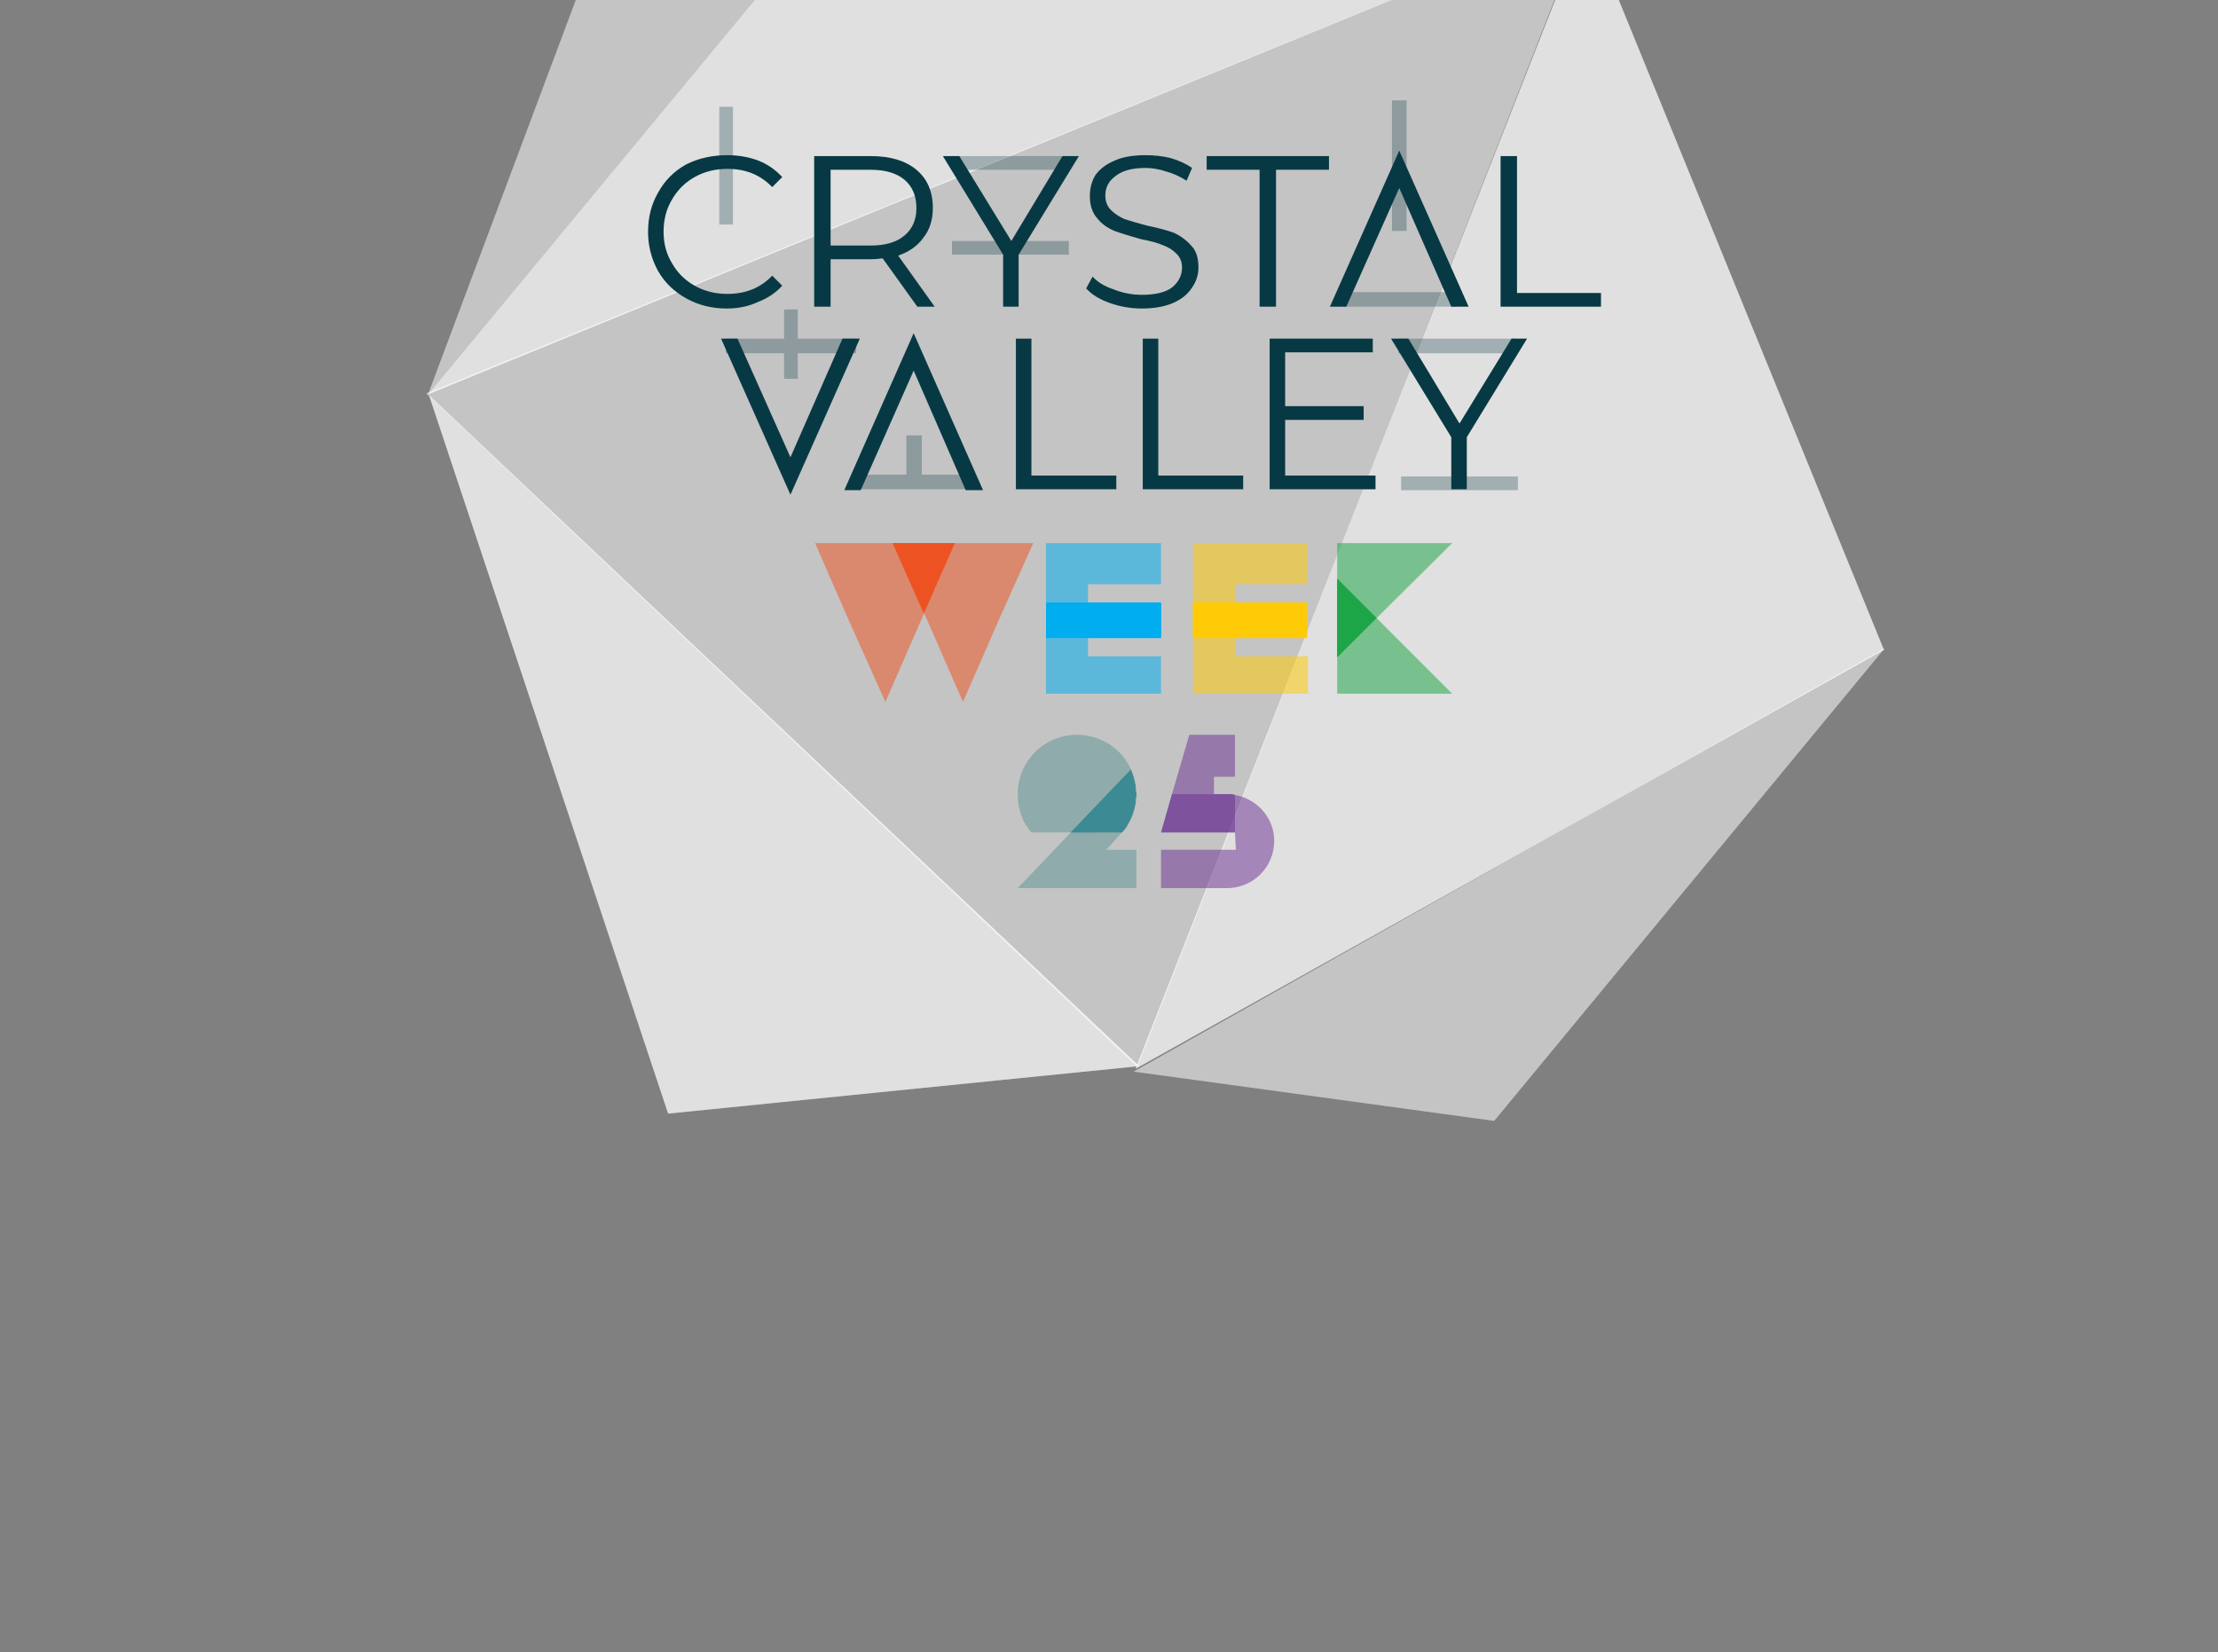 <svg version="1.2" xmlns="http://www.w3.org/2000/svg" viewBox="0 0 243 181" width="243" height="181">
	<rect x="0" y="0" width="243" height="181" fill="#808080" stroke="none"/>
	<title>logo-25</title>
	<defs>
		<clipPath clipPathUnits="userSpaceOnUse" id="cp1">
			<path d="m-0.03 70.46l117.63-133.46 124.53 109.75-117.63 133.47z"/>
		</clipPath>
	</defs>
	<style>
		.s0 { opacity: .5;fill: #ffffff } 
		.s1 { opacity: .32;fill: #ffffff } 
		.s2 { fill: #073944 } 
		.s3 { opacity: .29;fill: #073944 } 
		.s4 { opacity: .53;fill: #1da647 } 
		.s5 { opacity: .53;fill: #ed5322 } 
		.s6 { opacity: .53;fill: #feca07 } 
		.s7 { fill: #feca07 } 
		.s8 { opacity: .5;fill: #5a9392 } 
		.s9 { opacity: .53;fill: #00adee } 
		.s10 { fill: #ed5322 } 
		.s11 { fill: #00adee } 
		.s12 { fill: #1da647 } 
		.s13 { fill: #3c8a93 } 
		.s14 { opacity: .5;fill: #692d90 } 
	</style>
	<g>
		<g id="Clip-Path" clip-path="url(#cp1)">
			<g>
				<path fill-rule="evenodd" class="s0" d="m46.9 43.2l126.8-51.9-74.7-11z"/>
				<path fill-rule="evenodd" class="s1" d="m72.3-24.6l-25.4 67.8 52.1-62.9z"/>
				<path fill-rule="evenodd" class="s1" d="m124.6 116.9l-77.9-73.8 127-51.8z"/>
				<path fill-rule="evenodd" class="s0" d="m206.4 71.2l-82 45.9 49.4-125.8z"/>
				<path fill-rule="evenodd" class="s1" d="m163.7 122.8l-39.5-5.4 82.3-46.4z"/>
				<path fill-rule="evenodd" class="s0" d="m47 43.3l77.8 73.5-51.6 5.2z"/>
				<path fill-rule="evenodd" class="s0" d="m46.9 43.2l126.8-51.9-74.7-11z"/>
				<path fill-rule="evenodd" class="s1" d="m72.3-24.6l-25.4 67.8 52.1-62.9z"/>
				<path fill-rule="evenodd" class="s1" d="m124.6 116.9l-77.9-73.8 127-51.8z"/>
				<path fill-rule="evenodd" class="s0" d="m206.4 71.2l-82 45.9 49.4-125.8z"/>
				<path fill-rule="evenodd" class="s1" d="m163.7 122.8l-39.5-5.4 82.3-46.4z"/>
				<path fill-rule="evenodd" class="s0" d="m47 43.3l77.8 73.5-51.6 5.2z"/>
			</g>
		</g>
	</g>
	<path id="&lt;Compound Path&gt;" fill-rule="evenodd" class="s2" d="m100.5 33.6l-3.8-5.3q-0.6 0.1-1.3 0.1h-4.4v5.2h-1.8v-16.5h6.2q3.2 0 5 1.5 1.8 1.5 1.8 4.2 0 1.9-1 3.2-1 1.4-2.8 2l4 5.6zm-5.1-6.7q2.4 0 3.7-1.1 1.3-1.1 1.3-3 0-2-1.3-3.1-1.3-1.1-3.7-1.1h-4.4v8.3z"/>
	<path id="&lt;Path&gt;" fill-rule="evenodd" class="s3" d="m166 37.1v1.6h-12.8v-1.6z"/>
	<path id="&lt;Path&gt;" fill-rule="evenodd" class="s3" d="m159.5 32v1.6h-12.4v-1.6z"/>
	<path id="&lt;Path&gt;" fill-rule="evenodd" class="s3" d="m154.1 11v14.3h-1.6v-14.3z"/>
	<path id="&lt;Path&gt;" fill-rule="evenodd" class="s3" d="m117.1 17.1v1.5h-12.8v-1.5z"/>
	<path id="&lt;Path&gt;" fill-rule="evenodd" class="s3" d="m117.1 26.4v1.5h-12.8v-1.5z"/>
	<path id="&lt;Path&gt;" class="s3" d="m99.3 47.7v4.3h-5.7v1.6h12.9v-1.6h-5.5v-4.3z"/>
	<path id="&lt;Path&gt;" class="s3" d="m85.9 33.9h1.5v3.2h6.4v1.6h-6.4v2.8h-1.5v-2.8h-6.4v-1.6h6.4z"/>
	<path id="&lt;Path&gt;" fill-rule="evenodd" class="s3" d="m80.3 11.7v12.9h-1.5v-12.9z"/>
	<path id="&lt;Path&gt;" fill-rule="evenodd" class="s3" d="m166.3 52.2v1.5h-12.8v-1.5z"/>
	<path id="&lt;Path&gt;" class="s2" d="m111.3 37.1h1.7v15h9.3v1.5h-11z"/>
	<path id="&lt;Path&gt;" class="s2" d="m125.2 37.1h1.7v15h9.3v1.5h-11z"/>
	<path id="&lt;Path&gt;" class="s2" d="m150.7 52.1v1.5h-11.6v-16.5h11.3v1.5h-9.6v5.9h8.6v1.5h-8.6v6.1z"/>
	<path id="&lt;Path&gt;" class="s2" d="m160.7 47.9v5.7h-1.7v-5.7l-6.6-10.8h1.9l5.6 9.3 5.7-9.3h1.7z"/>
	<path id="&lt;Path&gt;" class="s2" d="m164.4 17.1h1.8v15h9.2v1.5h-11z"/>
	<path id="&lt;Path&gt;" class="s2" d="m145.7 33.6l7.6-17.1 7.6 17.1h-1.9l-5.7-13-5.8 13z"/>
	<path id="&lt;Path&gt;" class="s2" d="m138 18.6h-5.8v-1.5h13.4v1.5h-5.8v15h-1.8z"/>
	<path id="&lt;Path&gt;" class="s2" d="m125.1 33.8q-1.8 0-3.5-0.6-1.7-0.6-2.6-1.6l0.7-1.3q0.8 0.9 2.3 1.4 1.5 0.6 3.1 0.6 2.2 0 3.3-0.8 1.1-0.9 1.1-2.2 0-0.9-0.6-1.5-0.6-0.6-1.4-0.9-0.9-0.4-2.5-0.7-1.8-0.5-2.9-0.9-1.2-0.5-1.9-1.4-0.8-0.9-0.8-2.4 0-1.3 0.6-2.3 0.7-1 2.1-1.6 1.3-0.6 3.4-0.6 1.4 0 2.7 0.3 1.4 0.4 2.4 1.1l-0.6 1.4q-1.1-0.7-2.2-1-1.2-0.4-2.3-0.4-2.2 0-3.3 0.9-1.1 0.8-1.1 2.1 0 1 0.6 1.6 0.6 0.6 1.5 1 0.9 0.3 2.4 0.7 1.9 0.4 3 0.8 1.1 0.5 1.9 1.4 0.8 0.8 0.8 2.4 0 1.2-0.7 2.2-0.7 1.1-2.1 1.7-1.4 0.6-3.4 0.6z"/>
	<path id="&lt;Path&gt;" class="s2" d="m111.6 27.9v5.7h-1.7v-5.7l-6.6-10.8h1.8l5.7 9.3 5.6-9.3h1.8z"/>
	<path id="&lt;Path&gt;" class="s2" d="m79.6 33.8q-2.4 0-4.4-1.1-2-1.1-3.1-3-1.1-2-1.1-4.3 0-2.4 1.1-4.3 1.1-2 3.1-3.1 2-1 4.5-1 1.8 0 3.4 0.6 1.5 0.6 2.6 1.8l-1.1 1.1q-1.9-2-4.9-2-2 0-3.6 0.9-1.6 0.9-2.5 2.5-0.9 1.5-0.9 3.5 0 1.9 0.9 3.4 0.9 1.6 2.5 2.5 1.6 0.9 3.6 0.9 3 0 4.9-2l1.1 1.1q-1.1 1.2-2.7 1.8-1.5 0.7-3.4 0.7z"/>
	<path id="&lt;Path&gt;" class="s2" d="m92.5 53.7l7.6-17.2 7.6 17.2h-1.9l-5.7-13.1-5.8 13.1z"/>
	<path id="&lt;Path&gt;" class="s2" d="m79 37.1l7.6 17.1 7.6-17.1h-1.9l-5.7 13-5.8-13z"/>
	<path id="&lt;Path&gt;" class="s4" d="m146.5 63.4l12.6 12.6h-12.6z"/>
	<path id="&lt;Path&gt;" class="s4" d="m146.5 72l12.6-12.5h-12.6z"/>
	<path id="&lt;Path&gt;" class="s5" d="m105.5 76.9l3.8-8.7 3.9-8.7h-7.7-7.7l3.9 8.7z"/>
	<path id="&lt;Path&gt;" class="s5" d="m97 76.9l3.8-8.7 3.8-8.7h-7.6-7.7l3.8 8.7z"/>
	<path id="&lt;Path&gt;" class="s6" d="m130.7 66h12.5v3.9h-7.9v2h8v4.1h-12.6z"/>
	<path id="&lt;Path&gt;" class="s7" d="m130.7 66h12.5v3.9h-7.9-4.6z"/>
	<path id="&lt;Path&gt;" class="s6" d="m130.7 59.5h12.5v4.5h-7.9v2h7.9v3.9h-12.5z"/>
	<path id="&lt;Path&gt;" class="s8" d="m122.9 91.2l-1.7 1.9h3.3v4.2h-13l12.4-13q0.5 1.3 0.6 2.7c0 1.6-0.6 3-1.5 4.1z"/>
	<path id="&lt;Path&gt;" class="s8" d="m118 80.5c3.6 0 6.5 2.9 6.5 6.5 0 1.6-0.6 3.1-1.6 4.2h-9.9c-1-1.1-1.5-2.6-1.5-4.2 0-3.6 2.9-6.5 6.5-6.5z"/>
	<path id="&lt;Path&gt;" class="s9" d="m114.6 66h12.6v3.9h-8v2h8v4.1h-12.6z"/>
	<path id="&lt;Path&gt;" class="s9" d="m114.6 59.5h12.6v4.5h-8v2h8v3.9h-12.6z"/>
	<path id="&lt;Path&gt;" class="s10" d="m101.2 67.2l3.4-7.7h-6.8z"/>
	<path id="&lt;Path&gt;" class="s11" d="m114.6 66h12.6v3.9h-8-4.6z"/>
	<path id="&lt;Path&gt;" class="s12" d="m146.5 63.4l4.3 4.3-4.3 4.3z"/>
	<path id="&lt;Path&gt;" class="s13" d="m117.3 91.2l6.6-6.9v0.1q0 0 0 0.1h0.1q0 0.1 0 0.1v0.1q0 0 0.1 0.1 0 0.1 0 0.1v0.1q0 0 0.1 0.1 0 0.1 0 0.1v0.1q0 0 0 0.1h0.1q0 0.1 0 0.2 0 0 0 0.1 0 0.1 0.1 0.2 0 0.1 0 0.1v0.1q0 0 0 0.1 0 0.1 0 0.2 0 0.1 0 0.1 0 0.1 0 0.2 0.1 0.1 0.1 0.2 0 0 0 0.1v0.1 0.1 0.1h-0.1v0.1 0.1 0.1 0.1 0.1 0.1 0.1 0.1 0.1h-0.1v0.1 0.1 0.1 0.1l-0.1 0.1v0.1 0.1 0.1h-0.1v0.1 0.1 0.1h-0.1v0.1 0.1l-0.1 0.1v0.1q0 0.1-0.1 0.1 0 0.2-0.1 0.3l-0.1 0.1q-0.1 0.3-0.3 0.6-0.1 0-0.1 0.1-0.1 0.1-0.1 0.1l-0.1 0.1q0 0.1-0.1 0.1z"/>
	<path id="&lt;Path&gt;" class="s14" d="m128.4 87l-1.2 4.2z"/>
	<path id="&lt;Path&gt;" class="s14" d="m135.3 87.1v4.1l0.1 1.9h-8.2v4.2h7q0.1 0 0.2 0c2.9 0 5.2-2.3 5.2-5.2 0-2.5-1.9-4.6-4.3-5z"/>
	<path id="&lt;Path&gt;" class="s14" d="m133 85.1h2.3v-4.6h-5l-1.9 6.5h4.6z"/>
	<path id="&lt;Path&gt;" class="s14" d="m134.8 87h-0.8-1-4.6l-1.2 4.2h8.1v-4.1q-0.2-0.1-0.5-0.1z"/>
	<path id="&lt;Path&gt;" class="s14" d="m134.8 87h-0.8-1-4.6l-1.2 4.2h8.1v-4.1q-0.2-0.1-0.5-0.1z"/>
</svg>